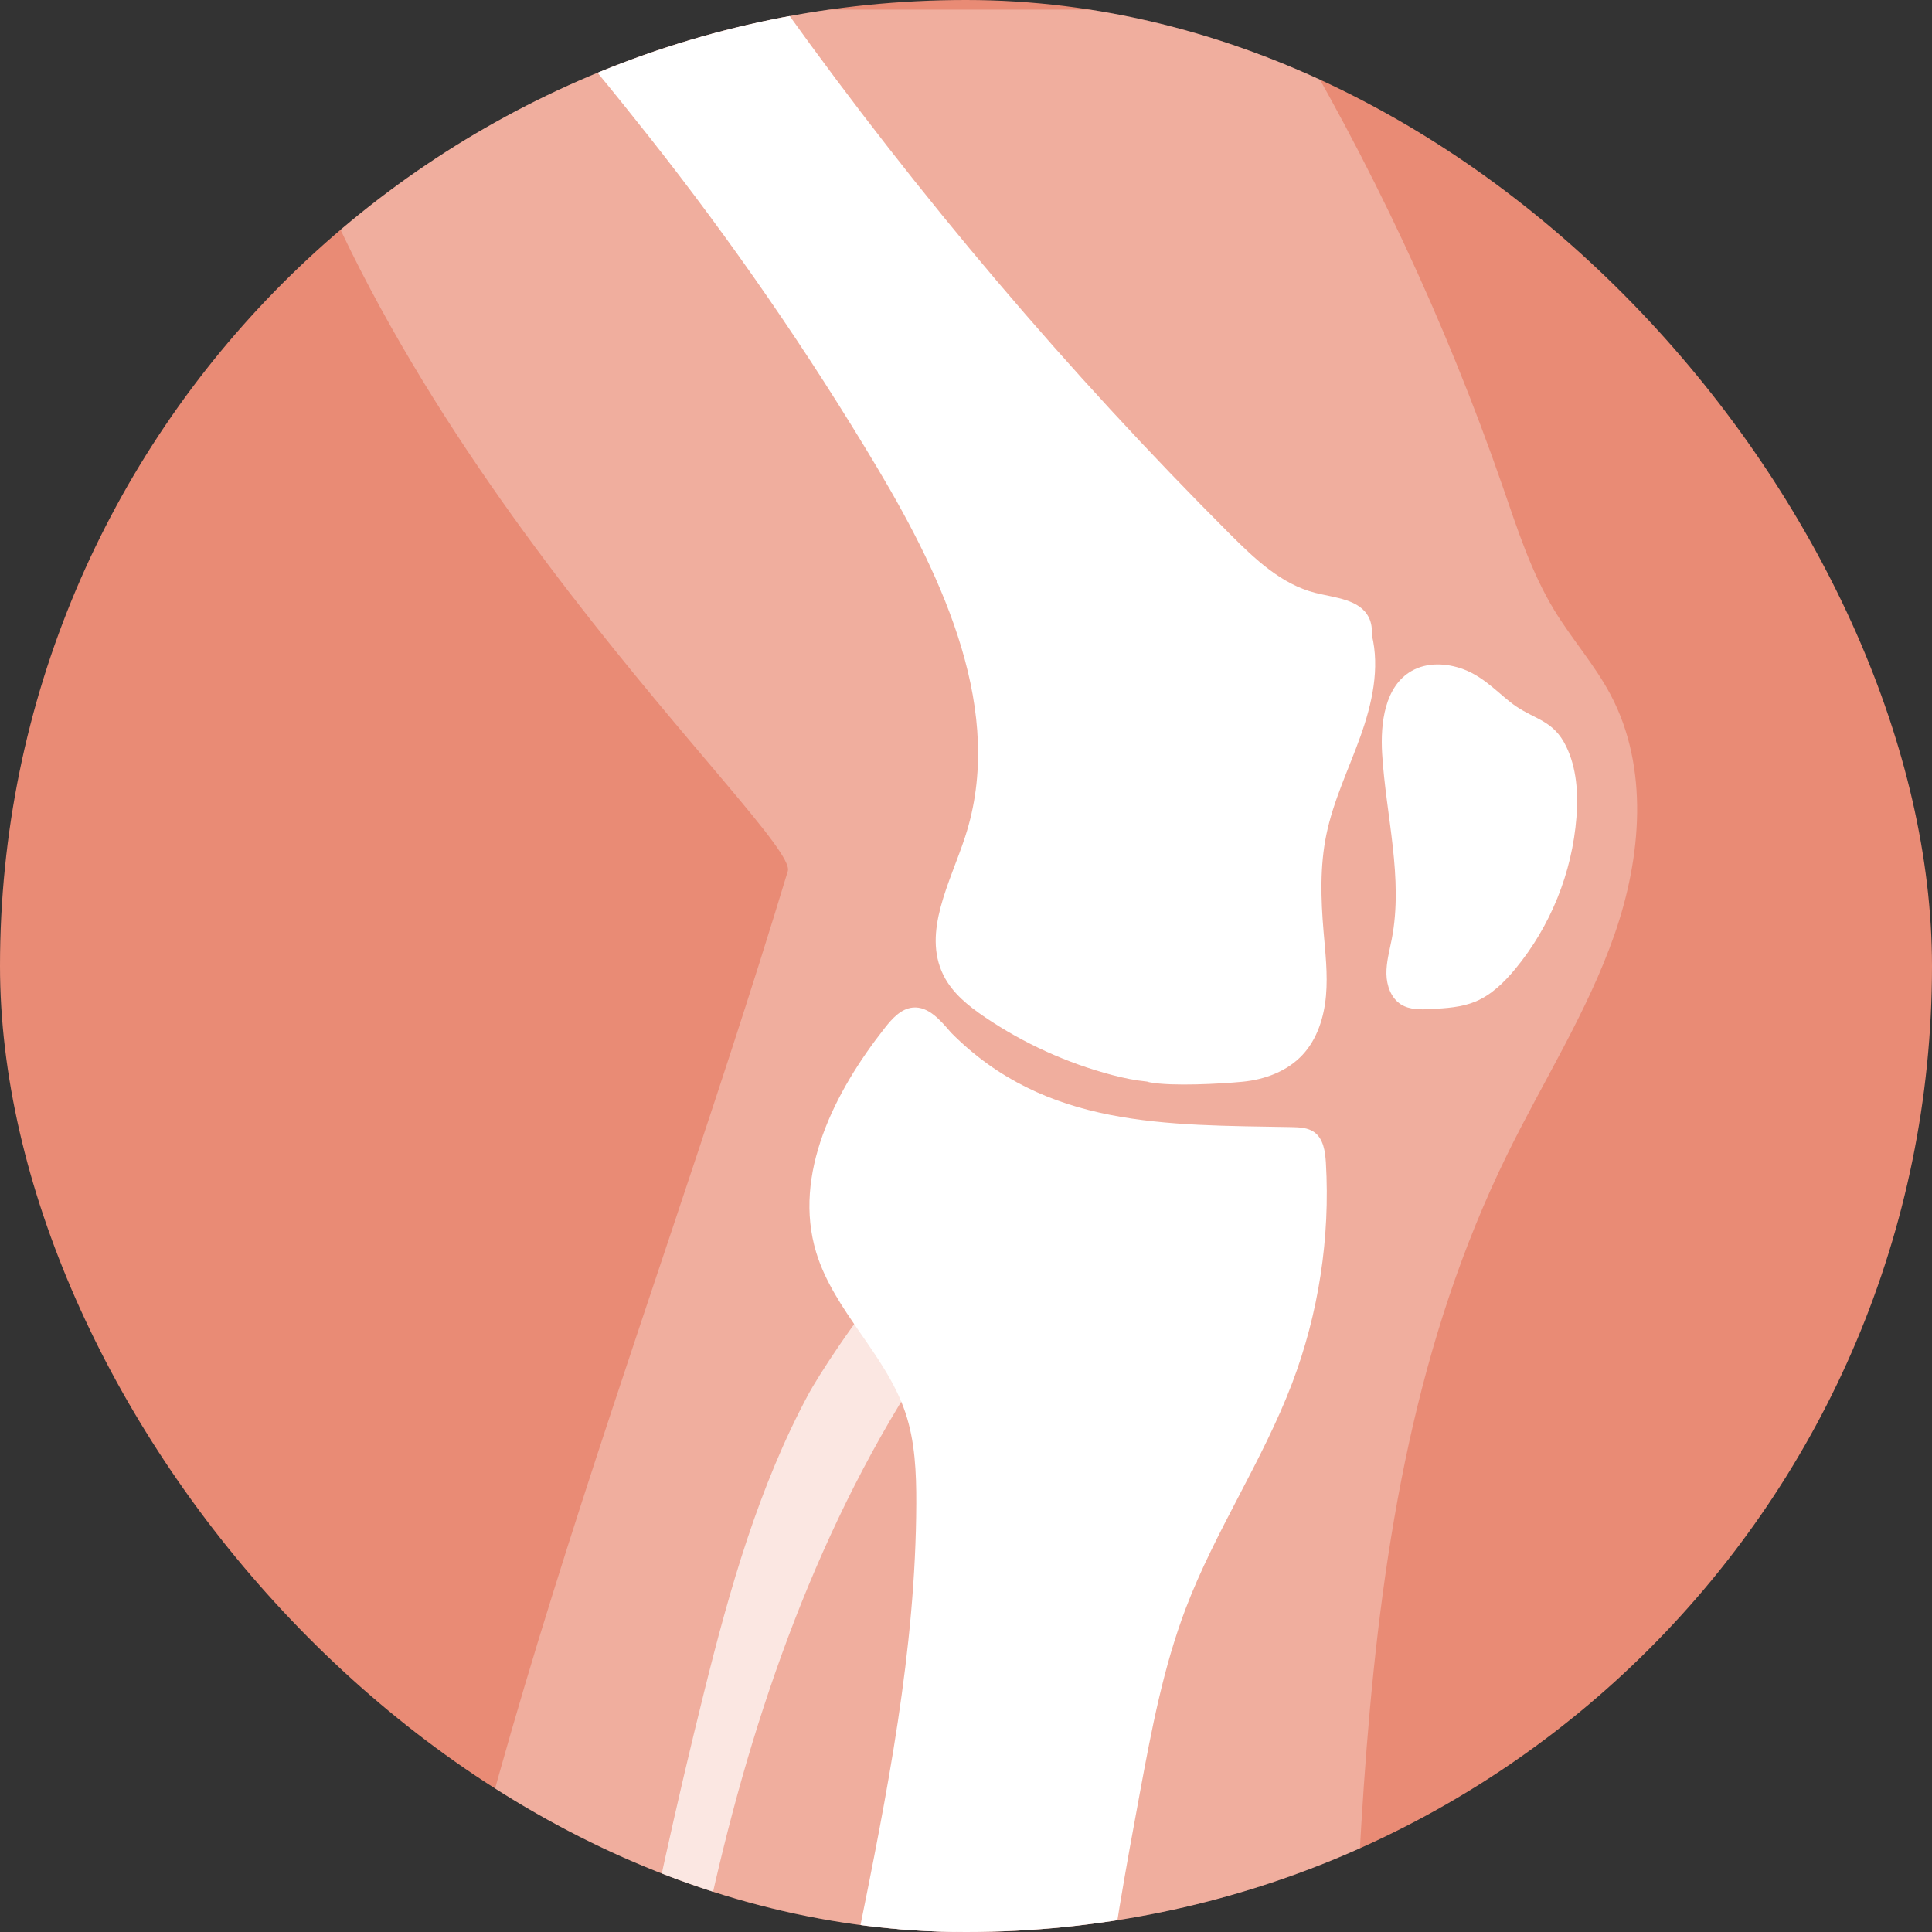 <?xml version="1.0" encoding="UTF-8"?>
<svg xmlns="http://www.w3.org/2000/svg" width="180" height="180" viewBox="0 0 180 180" fill="none">
  <rect x="0" y="0" width="180" height="180" fill="#333333" stroke="none"/>
  <g clip-path="url(#clip0_10621_4474)">
    <rect width="180" height="180" rx="90" fill="#E98B75"></rect>
    <path d="M24.3 1.01C34.389 42.036 74.444 77.705 73.399 81.16C59.825 126.05 40.976 170.727 35.876 217.371C35.752 218.502 35.637 219.657 35.61 220.804H123.769C127.981 182.472 123.525 142.086 140.379 107.648C143.738 100.783 147.903 94.282 150.421 87.062C152.939 79.841 153.635 71.515 150.07 64.757C148.592 61.957 146.461 59.565 144.817 56.862C142.656 53.312 141.379 49.303 140.016 45.37C134.646 29.865 127.645 14.937 119.192 0.899H31.206C31.247 0.963 29.616 0.956 27.931 0.947C26.138 0.94 24.28 0.931 24.3 1.01Z" fill="white" fill-opacity="0.3"></path>
    <path d="M136.354 62.357C134.783 61.769 132.943 61.681 131.49 62.526C129.026 63.958 128.598 67.341 128.769 70.204C129.118 75.989 130.767 81.81 129.666 87.5C129.458 88.572 129.152 89.642 129.17 90.737C129.188 91.829 129.6 92.991 130.519 93.575C131.337 94.095 132.375 94.061 133.342 94.01C134.738 93.933 136.164 93.85 137.46 93.314C138.946 92.696 140.14 91.523 141.172 90.277C144.454 86.31 146.477 81.301 146.873 76.151C147.046 73.894 146.898 71.545 145.904 69.515C144.751 67.161 143.12 67.069 141.253 65.812C139.807 64.839 138.428 63.134 136.354 62.357Z" fill="white"></path>
    <path d="M59.235 220.916C61.478 203.456 63.731 185.945 68.232 168.94C72.921 151.222 80.168 133.942 91.588 119.67C92.717 118.26 93.947 116.379 93.077 114.791C89.174 107.677 76.722 127.297 75.372 129.798C70.685 138.483 67.966 148.115 65.596 157.657C60.417 178.502 56.356 199.629 53.425 220.916H59.235Z" fill="white" fill-opacity="0.7"></path>
    <path d="M126.749 68.607C127.833 65.575 128.576 62.266 127.806 59.141C127.844 58.59 127.783 58.049 127.542 57.551C126.704 55.823 124.382 55.702 122.532 55.233C119.39 54.438 116.908 52.077 114.608 49.775C99.491 34.66 85.613 18.293 73.143 0.899H50.644C54.021 4.677 57.226 8.637 60.364 12.601C68.162 22.452 75.314 32.822 81.757 43.626C87.967 54.037 93.681 66.395 89.927 77.939C88.539 82.21 85.903 86.834 87.897 90.855C88.721 92.522 90.231 93.73 91.765 94.768C95.378 97.214 99.401 99.043 103.613 100.156C104.67 100.435 105.771 100.661 106.875 100.769C106.949 100.796 107.035 100.821 107.143 100.841C109.193 101.222 113.693 100.981 115.77 100.782C117.845 100.582 119.933 99.807 121.359 98.273C122.724 96.804 123.361 94.772 123.539 92.77C123.717 90.763 123.478 88.749 123.31 86.742C123.059 83.751 122.967 80.707 123.573 77.766C124.224 74.596 125.661 71.652 126.749 68.607Z" fill="white"></path>
    <path d="M84.344 131.588C85.259 134.296 85.376 137.206 85.367 140.067C85.283 167.305 74.656 193.869 74.244 220.916H103.212C102.917 217.271 102.405 213.636 102.128 209.989C101.029 195.566 103.581 181.142 106.219 166.924C107.291 161.144 108.39 155.33 110.478 149.839C113.227 142.617 117.626 136.125 120.374 128.903C122.856 122.375 123.94 115.311 123.53 108.331C123.467 107.285 123.302 106.107 122.46 105.492C121.858 105.053 121.063 105.024 120.322 105.01C108.647 104.796 97.429 105.103 88.604 96.205C87.637 95.083 86.513 93.734 85.045 93.871C83.948 93.975 83.123 94.894 82.439 95.764C77.749 101.713 73.841 109.416 76.043 116.681C77.704 122.152 82.513 126.173 84.344 131.588Z" fill="white"></path>
    <path d="M80.247 116.184C79.988 116.184 79.724 116.143 79.463 116.053C78.17 115.609 77.488 114.098 77.548 112.724C77.607 111.347 78.242 110.072 78.864 108.847C80.664 105.299 82.202 99.066 86.595 99.066C87.045 99.066 87.527 99.132 88.041 99.274C92.96 100.621 95.778 106.079 100.847 107.642C102.615 108.189 104.433 108.345 106.275 108.345C107.521 108.345 108.776 108.275 110.035 108.203C111.292 108.131 112.551 108.059 113.806 108.059C114.641 108.059 115.477 108.09 116.306 108.176C116.637 109.108 116.126 110.178 115.342 110.773C114.558 111.368 113.562 111.586 112.592 111.744C110.979 112.003 109.346 112.133 107.712 112.133C103.786 112.133 99.86 111.386 96.211 109.924C94.659 109.302 93.141 108.547 91.503 108.21C90.99 108.104 90.456 108.045 89.926 108.045C88.768 108.045 87.622 108.329 86.71 109.029C85.275 110.133 84.705 112.003 83.806 113.582C83.047 114.918 81.684 116.184 80.247 116.184Z" fill="white" fill-opacity="0.7"></path>
    <path d="M95.114 93.065C92.226 91.98 90.701 88.569 90.933 85.47C91.168 82.37 92.796 79.559 94.621 77.056C96.448 74.552 98.527 72.2 99.894 69.416C101.928 65.275 102.255 60.459 104.203 56.276C105.104 54.348 106.872 52.382 108.841 52.382C109.145 52.382 109.456 52.429 109.767 52.531C112.166 53.314 113.639 55.948 116.148 56.84C117.698 57.392 120.048 57.069 121.386 58.121C124.683 60.712 121.926 65.571 118.685 65.571C117.777 65.571 116.831 65.19 115.97 64.271C115.335 63.595 114.939 62.703 114.229 62.106C113.657 61.624 112.97 61.415 112.258 61.415C110.76 61.415 109.15 62.345 108.255 63.642C106.935 65.559 106.647 67.979 106.021 70.224C105.05 73.72 103.174 76.955 100.628 79.521C98.68 81.485 96.324 83.096 94.835 85.431C93.344 87.77 93.037 91.241 95.114 93.065Z" fill="white" fill-opacity="0.7"></path>
    <path d="M131.907 90.986C131.9 90.986 131.891 90.986 131.882 90.986C131.267 90.959 131.159 90.09 131.24 89.477C132.047 83.463 132.599 77.322 131.515 71.355C131.254 69.914 130.923 68.319 131.677 67.064C132.283 66.057 133.457 65.586 134.646 65.586C135.157 65.586 135.673 65.674 136.146 65.843C138.192 66.571 141.379 69.236 142.931 70.808C143.499 71.385 143.816 72.61 143.032 72.797C142.981 72.81 142.931 72.815 142.879 72.815C142.634 72.815 142.393 72.689 142.172 72.565C141.14 71.988 140.07 71.418 138.901 71.276C138.744 71.256 138.586 71.247 138.424 71.247C137.392 71.247 136.338 71.648 135.775 72.502C135.367 73.121 135.259 73.887 135.187 74.624C134.662 79.917 135.239 85.569 132.749 90.259C132.565 90.603 132.292 90.986 131.907 90.986Z" fill="white" fill-opacity="0.7"></path>
    <path d="M80.001 218.92C77.409 194.759 87.424 171.08 89.021 146.829C89.291 142.727 89.638 137.147 94.357 135.73C95.024 135.53 95.839 135.442 96.738 135.442C99.867 135.442 103.969 136.512 106.001 137.652C106.404 137.877 106.812 138.15 107.014 138.566C107.449 139.467 106.73 140.501 105.969 141.148C103.762 143.022 100.838 143.921 98.736 145.917C97.126 147.448 96.119 149.509 95.29 151.58C90.778 162.84 90.577 175.351 87.507 187.096C84.736 197.694 79.585 207.968 80.001 218.92Z" fill="white" fill-opacity="0.7"></path>
  </g>
  <defs>
    <clipPath id="clip0_10621_4474">
      <rect width="180" height="180" rx="90" fill="white"></rect>
    </clipPath>
  </defs>
</svg>
